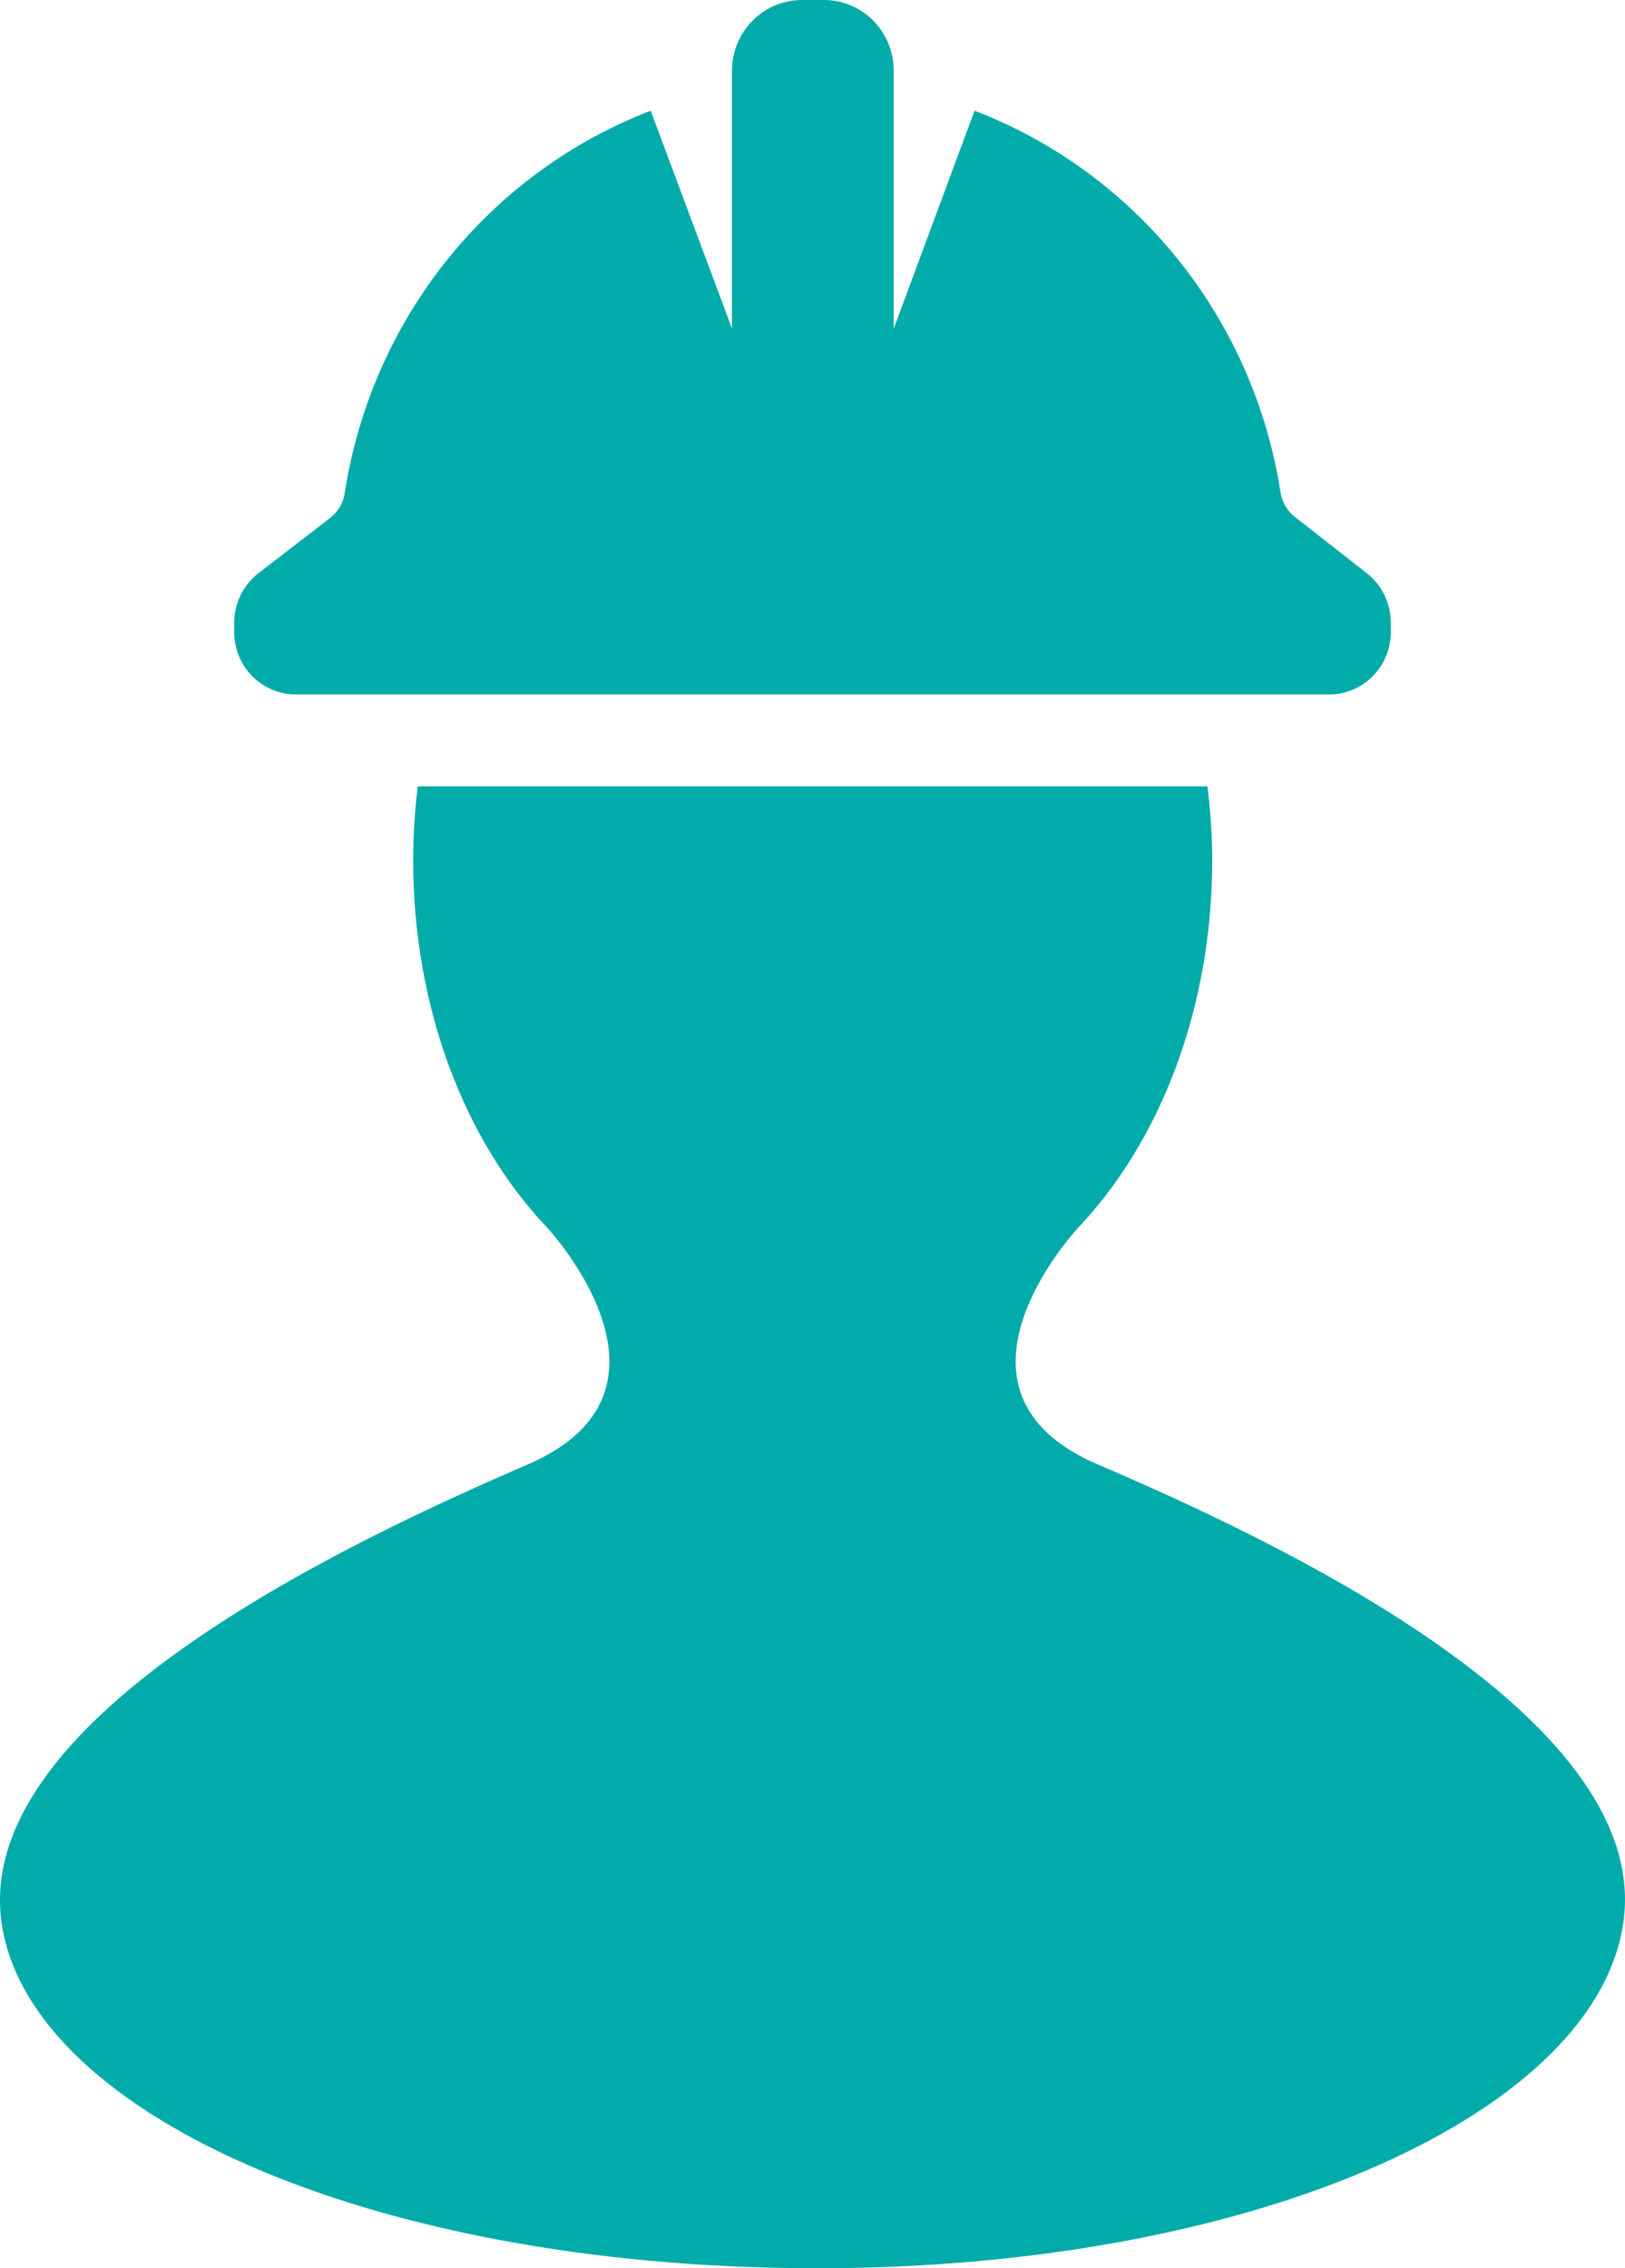 <svg width="43" height="60" viewBox="0 0 43 60" fill="none" xmlns="http://www.w3.org/2000/svg">
<path d="M36.173 15.167L34.264 13.674C34.057 13.512 33.92 13.274 33.883 13.012C33.531 10.758 32.597 8.638 31.175 6.867C29.753 5.096 27.895 3.737 25.788 2.928L23.648 8.696V2.29V1.874C23.649 1.628 23.602 1.384 23.509 1.156C23.416 0.928 23.28 0.721 23.108 0.547C22.936 0.373 22.732 0.235 22.507 0.141C22.282 0.047 22.041 -0.001 21.798 9.2083e-06H21.22C20.729 9.2083e-06 20.258 0.197 19.911 0.549C19.564 0.9 19.369 1.377 19.369 1.874V8.69L17.218 2.928C15.109 3.741 13.249 5.103 11.828 6.878C10.406 8.653 9.473 10.777 9.123 13.035C9.086 13.298 8.949 13.535 8.741 13.697L6.833 15.167C6.635 15.321 6.474 15.52 6.364 15.747C6.253 15.975 6.196 16.225 6.197 16.479V16.719C6.197 17.157 6.369 17.577 6.675 17.886C6.981 18.196 7.395 18.37 7.828 18.37H35.172C35.605 18.37 36.02 18.196 36.325 17.886C36.631 17.577 36.803 17.157 36.803 16.719V16.479C36.804 16.226 36.747 15.976 36.638 15.749C36.529 15.521 36.37 15.322 36.173 15.167Z" fill="#00ABA9"/>
<path d="M29.048 38.737C24.474 36.775 28.545 32.459 28.545 32.459C30.69 30.193 32.078 26.686 32.078 22.744C32.074 22.094 32.031 21.445 31.951 20.8H11.053C10.975 21.445 10.934 22.095 10.932 22.744C10.932 26.686 12.314 30.193 14.465 32.459C14.465 32.459 18.512 36.775 13.967 38.737C9.423 40.699 -0.581 45.325 0.026 50.736C0.605 55.801 9.631 59.971 21.502 60C33.373 60.029 42.388 55.801 42.971 50.736C43.602 45.325 33.616 40.693 29.048 38.737Z" fill="#00ABA9"/>
</svg>
